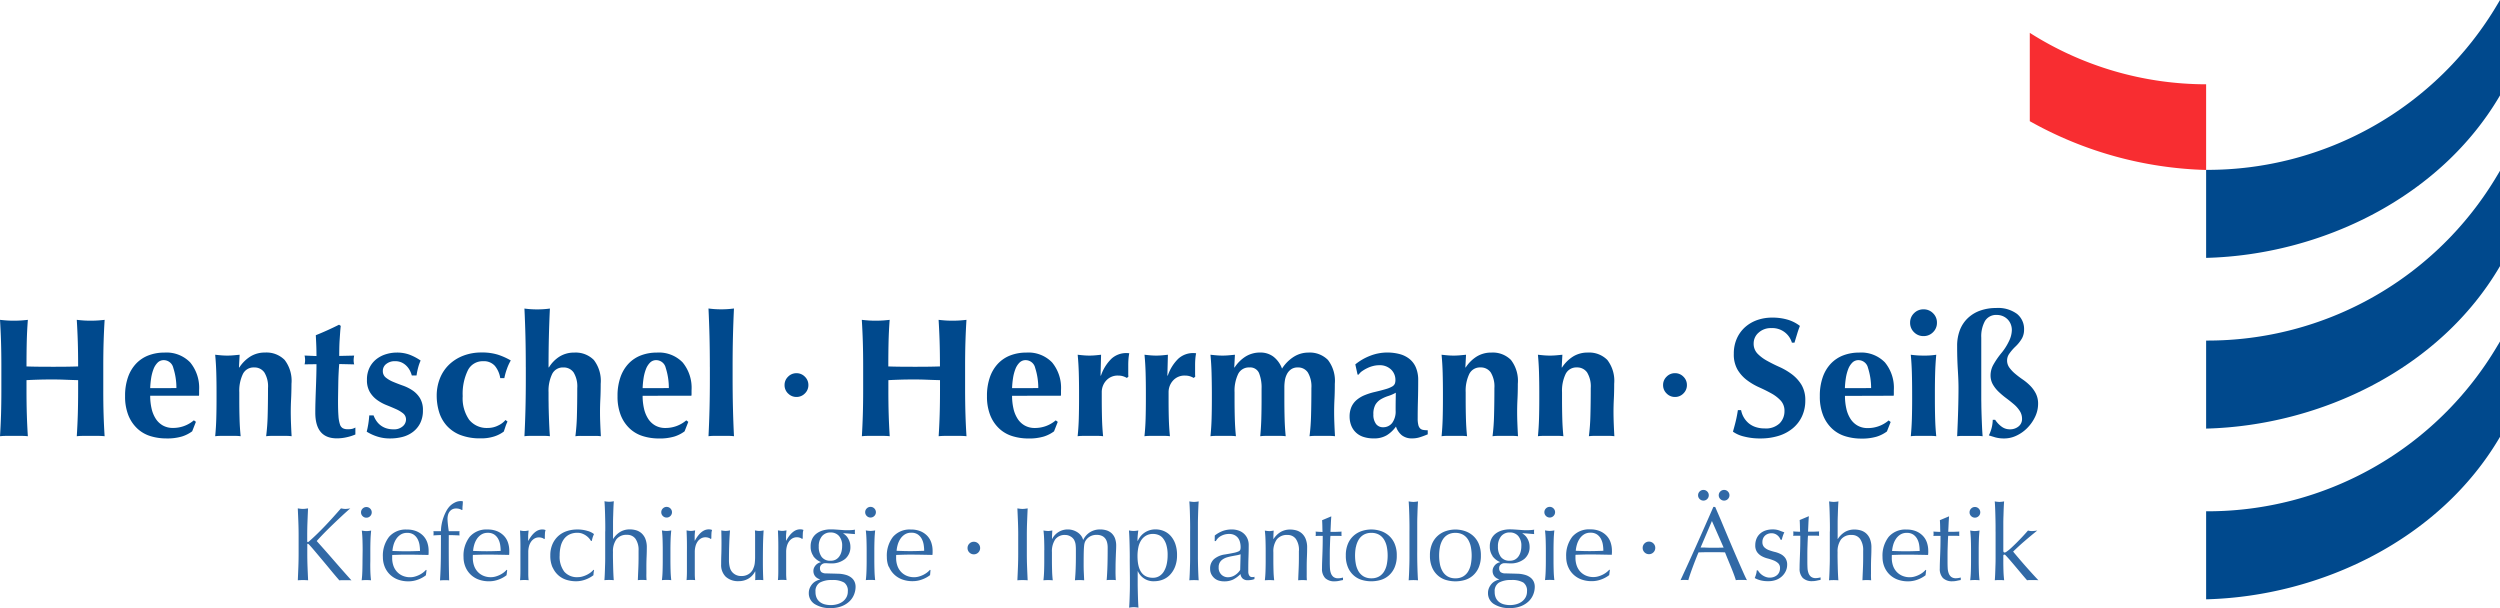 <svg xmlns="http://www.w3.org/2000/svg" width="213.773" height="52" viewBox="0 0 213.773 52"><g transform="translate(188.644)"><path d="M0-25.2A28.79,28.79,0,0,0,24.891-39.322l.238-.4v8.155C20.01-22.8,9.793-17.924,0-17.674Z" transform="translate(0 39.725)" fill="#00498d"/></g><g transform="translate(188.644 14.598)"><path d="M0-25.2A28.791,28.791,0,0,0,24.891-39.321l.238-.4v8.154C20.01-22.795,9.793-17.924,0-17.673Z" transform="translate(0 39.724)" fill="#00498d"/></g><g transform="translate(188.644 29.196)"><path d="M0-25.2A28.79,28.79,0,0,0,24.891-39.321l.238-.4v8.155C20.01-22.795,9.793-17.924,0-17.673Z" transform="translate(0 39.724)" fill="#00498d"/></g><g transform="translate(173.566 2.808)"><path d="M-26.05-7.628V-.3A32.536,32.536,0,0,1-41.128-4.47v-7.555a28.141,28.141,0,0,0,15.078,4.4" transform="translate(41.128 12.025)" fill="#f82d31"/></g><g transform="translate(25.467 41.906)"><path d="M-.759-13.349q.233,0,.44.018-.027-.555-.049-1.127t-.022-1.164V-16.4c0-.035.015-.053.045-.053s.06.024.107.071q.144.144.444.5t.673.8q.372.443.763.918t.713.841a1.731,1.731,0,0,1,.247-.018h.516a2.021,2.021,0,0,1,.269.018q-.763-.85-1.5-1.7T.416-16.687q.242-.277.605-.649t.763-.756q.4-.385.794-.751t.709-.636q-.107.018-.215.031a1.7,1.7,0,0,1-.215.014,1.184,1.184,0,0,1-.18-.014c-.06-.009-.122-.019-.188-.031q-.314.358-.655.738t-.691.747q-.35.367-.7.707t-.659.609c-.06.054-.1.08-.126.08s-.054-.024-.054-.072v-.492q0-.59.022-1.159t.049-1.159q-.117.018-.224.031a1.7,1.7,0,0,1-.215.014,1.7,1.7,0,0,1-.215-.014q-.108-.013-.224-.031.027.591.049,1.159t.022,1.159v1.539q0,.591-.022,1.164T-1.2-13.331q.206-.018.44-.018m5.1-5.468a.441.441,0,0,0,.323.134.441.441,0,0,0,.323-.134.438.438,0,0,0,.135-.322.439.439,0,0,0-.135-.322.443.443,0,0,0-.323-.134.442.442,0,0,0-.323.134.439.439,0,0,0-.135.322.438.438,0,0,0,.135.322m-.009,3.839q0,.4-.013.846t-.058.8q.206-.018.4-.018t.4.018q-.045-.358-.058-.8T5-14.978v-.931q0-.4.014-.845t.058-.828a2.409,2.409,0,0,1-.4.045,2.4,2.4,0,0,1-.4-.045q.045.385.058.828t.013.845Zm4.379-2.255a1.069,1.069,0,0,1,.336.385,1.588,1.588,0,0,1,.162.5,3.46,3.46,0,0,1,.04.51l-.592.018q-.305.009-.6.009t-.588-.009l-.578-.018a2.653,2.653,0,0,1,.094-.515,1.806,1.806,0,0,1,.224-.5,1.3,1.3,0,0,1,.377-.38.987.987,0,0,1,.561-.152.958.958,0,0,1,.565.152M6.231-14.486a1.933,1.933,0,0,0,.449.667,1.955,1.955,0,0,0,.691.43,2.533,2.533,0,0,0,.884.148,2.313,2.313,0,0,0,.83-.152,2.48,2.48,0,0,0,.668-.367l.054-.438-.045-.027a1.691,1.691,0,0,1-.274.25,2,2,0,0,1-.336.2,2.106,2.106,0,0,1-.368.134,1.445,1.445,0,0,1-.368.049,1.6,1.6,0,0,1-.664-.13,1.436,1.436,0,0,1-.484-.349,1.479,1.479,0,0,1-.3-.523,2.02,2.02,0,0,1-.1-.653v-.116a.755.755,0,0,1,.009-.134l.588-.018q.291-.009.588-.009.484,0,.96.009l.96.018q.009-.089.013-.174c0-.057,0-.115,0-.174a2.2,2.2,0,0,0-.112-.707,1.559,1.559,0,0,0-.345-.577,1.724,1.724,0,0,0-.579-.394,2.08,2.08,0,0,0-.821-.147,1.882,1.882,0,0,0-1.529.626,2.607,2.607,0,0,0-.525,1.727,2.185,2.185,0,0,0,.157.832m6.592-4.85.054-.027c0-.12,0-.239.014-.358s.016-.239.022-.358a.564.564,0,0,0-.179-.027,1.11,1.11,0,0,0-.507.125,1.6,1.6,0,0,0-.408.286,1.905,1.905,0,0,0-.323.443,3.773,3.773,0,0,0-.247.56,3.837,3.837,0,0,0-.157.6,3.25,3.25,0,0,0-.054.564c-.1,0-.208,0-.319,0s-.22,0-.327,0c.006.03.01.06.014.089s0,.06,0,.09,0,.06,0,.09-.008.06-.014.089l.323-.018c.108-.006.215-.009.323-.009q0,.993-.009,1.946t-.071,1.929q.206-.018.394-.018h.188a1.094,1.094,0,0,1,.2.018q-.027-.975-.032-1.937t0-1.937q.233,0,.462.009l.462.018c-.006-.03-.01-.059-.013-.089a.816.816,0,0,1,0-.09.821.821,0,0,1,0-.09c0-.03.007-.06.013-.089q-.233,0-.462,0t-.462,0c-.03-.185-.055-.379-.076-.581s-.032-.358-.032-.466a1.4,1.4,0,0,1,.04-.34.8.8,0,0,1,.13-.282.7.7,0,0,1,.229-.2.7.7,0,0,1,.337-.076.913.913,0,0,1,.493.134m2.777,2.1a1.069,1.069,0,0,1,.336.385,1.578,1.578,0,0,1,.162.5,3.461,3.461,0,0,1,.04.51l-.592.018q-.305.009-.6.009t-.587-.009l-.579-.018a2.653,2.653,0,0,1,.094-.515,1.817,1.817,0,0,1,.224-.5,1.3,1.3,0,0,1,.377-.38.987.987,0,0,1,.561-.152.958.958,0,0,1,.565.152m-2.48,2.747a1.927,1.927,0,0,0,.448.667,1.955,1.955,0,0,0,.691.43,2.533,2.533,0,0,0,.884.148,2.313,2.313,0,0,0,.83-.152,2.48,2.48,0,0,0,.668-.367l.054-.438-.045-.027a1.7,1.7,0,0,1-.273.25,2.023,2.023,0,0,1-.337.2,2.114,2.114,0,0,1-.368.134,1.45,1.45,0,0,1-.368.049,1.6,1.6,0,0,1-.664-.13,1.436,1.436,0,0,1-.484-.349,1.485,1.485,0,0,1-.3-.523,2.03,2.03,0,0,1-.1-.653v-.116a.755.755,0,0,1,.009-.134l.588-.018q.291-.009.588-.009.484,0,.96.009l.96.018q.009-.089.013-.174c0-.057,0-.115,0-.174a2.19,2.19,0,0,0-.112-.707,1.554,1.554,0,0,0-.345-.577,1.724,1.724,0,0,0-.579-.394,2.08,2.08,0,0,0-.821-.147,1.882,1.882,0,0,0-1.529.626,2.609,2.609,0,0,0-.525,1.727,2.178,2.178,0,0,0,.157.832m6.731-2.362.063-.045c0-.12,0-.252.009-.4a1,1,0,0,1,.054-.327.715.715,0,0,0-.148-.045.951.951,0,0,0-.139-.009q-.655,0-1.184.966l-.018-.009c0-.113,0-.233,0-.358s.017-.3.04-.51c-.066.012-.129.022-.188.031a1.177,1.177,0,0,1-.17.014,1.294,1.294,0,0,1-.188-.014c-.06-.009-.122-.019-.188-.031q.027.591.032,1.047t0,.806v.286q0,.761,0,1.284t-.032.828a3.757,3.757,0,0,1,.377-.018,3.579,3.579,0,0,1,.359.018,4.39,4.39,0,0,1-.032-.515q0-.318,0-.917v-.984a1.835,1.835,0,0,1,.063-.488,1.257,1.257,0,0,1,.18-.394.9.9,0,0,1,.287-.264.756.756,0,0,1,.386-.1.805.805,0,0,1,.265.045.4.4,0,0,1,.175.1m.736,2.434a1.921,1.921,0,0,0,.507.685,1.892,1.892,0,0,0,.7.376,2.8,2.8,0,0,0,.776.112,2.315,2.315,0,0,0,.83-.152,2.486,2.486,0,0,0,.668-.367,2.639,2.639,0,0,1,.054-.438l-.045-.027a1.7,1.7,0,0,1-.273.25,2.008,2.008,0,0,1-.337.2,2.092,2.092,0,0,1-.368.134,1.448,1.448,0,0,1-.368.049,1.427,1.427,0,0,1-1.157-.47,2.118,2.118,0,0,1-.395-1.392,3.26,3.26,0,0,1,.085-.765,1.76,1.76,0,0,1,.269-.613,1.287,1.287,0,0,1,.475-.407,1.522,1.522,0,0,1,.7-.147,1.121,1.121,0,0,1,.395.067,1.5,1.5,0,0,1,.327.17,1.462,1.462,0,0,1,.256.224,1.3,1.3,0,0,1,.17.237h.071A3.059,3.059,0,0,1,24.014-17a2.537,2.537,0,0,1,.112-.282,1.547,1.547,0,0,0-.561-.273,2.987,2.987,0,0,0-.884-.121,2.8,2.8,0,0,0-.843.129,2.06,2.06,0,0,0-.731.4,2.035,2.035,0,0,0-.516.693,2.342,2.342,0,0,0-.2,1,2.46,2.46,0,0,0,.193,1.029m4.5-3.087v1.62q0,.3,0,.662t-.014.707q-.009.349-.022.662t-.031.519q.206-.018.4-.018t.4.018q-.018-.2-.032-.51t-.022-.649q-.009-.336-.014-.667t0-.582a1.762,1.762,0,0,1,.291-1.083,1.08,1.08,0,0,1,.92-.385.849.849,0,0,1,.717.344,1.67,1.67,0,0,1,.26,1.016v.546q0,.519-.022,1.011t-.04.957a3.657,3.657,0,0,1,.368-.018,3.763,3.763,0,0,1,.377.018q-.009-.125-.014-.264t0-.282v-.581q0-.456.018-.864t.018-.792a1.939,1.939,0,0,0-.13-.765,1.273,1.273,0,0,0-.337-.474,1.218,1.218,0,0,0-.462-.246,1.881,1.881,0,0,0-.507-.071,1.59,1.59,0,0,0-.834.21,1.87,1.87,0,0,0-.6.595h-.018v-.68q0-.3,0-.644t.014-.693q.009-.344.022-.658t.032-.537a2.4,2.4,0,0,1-.4.045,2.394,2.394,0,0,1-.4-.045q.018.224.031.541t.022.667q.009.349.014.707t0,.662m4.925-1.316a.441.441,0,0,0,.323.134.441.441,0,0,0,.323-.134.439.439,0,0,0,.135-.322.44.44,0,0,0-.135-.322.443.443,0,0,0-.323-.134.442.442,0,0,0-.323.134.439.439,0,0,0-.135.322.438.438,0,0,0,.135.322m-.009,3.839q0,.4-.013.846t-.058.8q.206-.018.4-.018t.4.018q-.045-.358-.058-.8t-.014-.846v-.931q0-.4.014-.845t.058-.828a2.409,2.409,0,0,1-.4.045,2.4,2.4,0,0,1-.4-.045q.045.385.058.828t.013.845Zm4.093-1.87.063-.045c0-.12,0-.252.009-.4a1,1,0,0,1,.054-.327.708.708,0,0,0-.148-.045.947.947,0,0,0-.139-.009q-.655,0-1.184.966l-.018-.009q0-.17,0-.358t.04-.51c-.066.012-.129.022-.188.031a1.177,1.177,0,0,1-.17.014,1.3,1.3,0,0,1-.188-.014c-.06-.009-.122-.019-.188-.031q.027.591.031,1.047t0,.806v.286q0,.761,0,1.284t-.031.828a3.75,3.75,0,0,1,.376-.018,3.568,3.568,0,0,1,.359.018,4.4,4.4,0,0,1-.031-.515q0-.318,0-.917v-.984a1.82,1.82,0,0,1,.063-.488,1.257,1.257,0,0,1,.179-.394.9.9,0,0,1,.287-.264.756.756,0,0,1,.386-.1.8.8,0,0,1,.265.045.4.4,0,0,1,.175.1m1.3,3.235a1.551,1.551,0,0,0,1.1.372,1.635,1.635,0,0,0,.8-.2,1.519,1.519,0,0,0,.6-.631h.018v.385c0,.066,0,.128,0,.188s-.008.116-.014.17a3.48,3.48,0,0,1,.35-.018,3.492,3.492,0,0,1,.35.018q-.018-.358-.027-.743t-.009-.788q0-.725.009-1.374t.054-1.347c-.06.012-.12.022-.179.031a1.3,1.3,0,0,1-.188.014,1.294,1.294,0,0,1-.188-.014c-.06-.009-.123-.019-.188-.031q.009.161.014.34c0,.12,0,.245,0,.376v.752q0,.528,0,.832a4.689,4.689,0,0,1-.027.483,1.554,1.554,0,0,1-.058.286q-.036.108-.1.259a1.017,1.017,0,0,1-.368.407,1.118,1.118,0,0,1-.628.166,1.025,1.025,0,0,1-.453-.094,1,1,0,0,1-.319-.237,1,1,0,0,1-.2-.371,2.4,2.4,0,0,1-.081-.712q0-.671.022-1.311t.067-1.177a1.948,1.948,0,0,1-.368.045,1.978,1.978,0,0,1-.377-.045q.009.376.014.743t0,.68q0,.331-.013.667t-.014.81a1.389,1.389,0,0,0,.4,1.069m6.512-3.235.063-.045c0-.12,0-.252.009-.4a1,1,0,0,1,.054-.327.708.708,0,0,0-.148-.045.947.947,0,0,0-.139-.009q-.655,0-1.184.966l-.018-.009c0-.113,0-.233,0-.358s.016-.3.04-.51c-.066.012-.129.022-.188.031a1.177,1.177,0,0,1-.17.014,1.294,1.294,0,0,1-.188-.014c-.06-.009-.122-.019-.188-.031q.027.591.032,1.047t0,.806v.286q0,.761,0,1.284t-.032.828a3.763,3.763,0,0,1,.377-.018,3.579,3.579,0,0,1,.359.018,4.392,4.392,0,0,1-.032-.515q0-.318,0-.917v-.984a1.835,1.835,0,0,1,.063-.488,1.257,1.257,0,0,1,.18-.394.9.9,0,0,1,.287-.264.756.756,0,0,1,.386-.1.8.8,0,0,1,.265.045.4.4,0,0,1,.175.1M45.7-11.859a1.119,1.119,0,0,1-.327.362,1.465,1.465,0,0,1-.462.215,2,2,0,0,1-.529.072,2.073,2.073,0,0,1-.52-.063,1.144,1.144,0,0,1-.417-.2.954.954,0,0,1-.278-.349,1.2,1.2,0,0,1-.1-.519.844.844,0,0,1,.368-.792,2.044,2.044,0,0,1,1.041-.219,1.907,1.907,0,0,1,1.04.215.846.846,0,0,1,.314.752,1.034,1.034,0,0,1-.126.523m-.417-3.919a1.237,1.237,0,0,1-.179.4.9.9,0,0,1-.305.278.9.9,0,0,1-.444.1.9.9,0,0,1-.767-.327,1.444,1.444,0,0,1-.247-.89,1.329,1.329,0,0,1,.269-.873.922.922,0,0,1,.753-.327.912.912,0,0,1,.709.3,1.232,1.232,0,0,1,.269.859,1.927,1.927,0,0,1-.058.479m-2.409.385a1.507,1.507,0,0,0,.646.506v.018a.734.734,0,0,0-.224.08.773.773,0,0,0-.206.161.882.882,0,0,0-.148.223.652.652,0,0,0-.058.278.717.717,0,0,0,.144.448.786.786,0,0,0,.422.268v.018a1.536,1.536,0,0,0-.35.134,1.066,1.066,0,0,0-.305.241,1.307,1.307,0,0,0-.22.349,1.067,1.067,0,0,0-.085.429,1.085,1.085,0,0,0,.5.944,2.4,2.4,0,0,0,1.373.344,2.49,2.49,0,0,0,.969-.17,2,2,0,0,0,.66-.429,1.654,1.654,0,0,0,.377-.582,1.791,1.791,0,0,0,.121-.635,1.069,1.069,0,0,0-.085-.43.933.933,0,0,0-.269-.349,1.362,1.362,0,0,0-.475-.242,2.614,2.614,0,0,0-.7-.1q-.251-.009-.493-.014t-.493-.014a.637.637,0,0,1-.417-.116.452.452,0,0,1-.112-.34.368.368,0,0,1,.139-.3.46.46,0,0,1,.3-.116q.125,0,.247.009t.247.009a1.83,1.83,0,0,0,1.215-.38,1.3,1.3,0,0,0,.453-1.052,1.373,1.373,0,0,0-.17-.658,1.124,1.124,0,0,0-.448-.47l.018-.018q.242.009.489.031t.507.04a.814.814,0,0,1-.014-.094c0-.033,0-.064,0-.094s0-.061,0-.094a.814.814,0,0,1,.014-.094,4.136,4.136,0,0,1-.727.045c-.066,0-.153,0-.26-.009s-.23-.015-.368-.027c-.162-.012-.295-.021-.4-.027s-.214-.009-.327-.009a2.365,2.365,0,0,0-.66.089,1.68,1.68,0,0,0-.547.268,1.25,1.25,0,0,0-.372.452,1.452,1.452,0,0,0-.135.649,1.373,1.373,0,0,0,.233.819m4.566-3.423a.44.44,0,0,0,.323.134.441.441,0,0,0,.323-.134.439.439,0,0,0,.135-.322.44.44,0,0,0-.135-.322.443.443,0,0,0-.323-.134.441.441,0,0,0-.323.134.439.439,0,0,0-.135.322.438.438,0,0,0,.135.322m-.009,3.839q0,.4-.014.846t-.058.8c.137-.012.272-.018.4-.018s.266.006.4.018q-.045-.358-.058-.8t-.014-.846v-.931q0-.4.014-.845t.058-.828a2.409,2.409,0,0,1-.4.045,2.409,2.409,0,0,1-.4-.045q.045.385.058.828t.014.845Zm4.379-2.255a1.067,1.067,0,0,1,.337.385,1.588,1.588,0,0,1,.161.5,3.414,3.414,0,0,1,.041.51l-.592.018q-.305.009-.6.009t-.588-.009l-.578-.018a2.626,2.626,0,0,1,.094-.515,1.805,1.805,0,0,1,.224-.5,1.309,1.309,0,0,1,.377-.38.989.989,0,0,1,.561-.152.956.956,0,0,1,.565.152m-2.48,2.747a1.923,1.923,0,0,0,.449.667,1.955,1.955,0,0,0,.691.43,2.531,2.531,0,0,0,.884.148,2.315,2.315,0,0,0,.83-.152,2.48,2.48,0,0,0,.668-.367L52.9-14.2l-.045-.027a1.7,1.7,0,0,1-.273.25,2.007,2.007,0,0,1-.337.2,2.092,2.092,0,0,1-.368.134,1.445,1.445,0,0,1-.368.049,1.6,1.6,0,0,1-.664-.13,1.432,1.432,0,0,1-.484-.349,1.479,1.479,0,0,1-.3-.523,2.02,2.02,0,0,1-.1-.653v-.116a.714.714,0,0,1,.009-.134l.588-.018q.291-.009.588-.009.484,0,.96.009l.96.018c.006-.06.011-.118.014-.174s0-.115,0-.174a2.19,2.19,0,0,0-.112-.707,1.555,1.555,0,0,0-.345-.577,1.719,1.719,0,0,0-.579-.394,2.081,2.081,0,0,0-.821-.147,1.883,1.883,0,0,0-1.53.626,2.609,2.609,0,0,0-.525,1.727,2.185,2.185,0,0,0,.157.832m6.9-1.221a.519.519,0,0,0,.381.157.519.519,0,0,0,.381-.157.516.516,0,0,0,.157-.38.517.517,0,0,0-.157-.38.52.52,0,0,0-.381-.157.52.52,0,0,0-.381.157.518.518,0,0,0-.157.38.517.517,0,0,0,.157.38M60.4-17.161v1.539q0,.591-.022,1.164t-.049,1.127q.206-.018.44-.018t.44.018q-.027-.555-.049-1.127t-.022-1.164v-1.539q0-.59.022-1.159t.049-1.159q-.117.018-.224.031a1.705,1.705,0,0,1-.216.014,1.7,1.7,0,0,1-.215-.014q-.108-.013-.224-.031.027.591.049,1.159t.022,1.159m2.227,1.253v.931q0,.4-.014.846t-.058.8q.206-.018.4-.018t.4.018q-.045-.358-.058-.8t-.014-.846v-.761a1.824,1.824,0,0,1,.278-1.083,1,1,0,0,1,.87-.385.865.865,0,0,1,.435.121.814.814,0,0,1,.309.291,1.74,1.74,0,0,1,.085.2,1.16,1.16,0,0,1,.049.228,3.571,3.571,0,0,1,.022.376q0,.237,0,.658,0,.493-.018,1t-.063,1q.207-.018.395-.018c.126,0,.257.006.395.018q-.018-.376-.032-.694t-.013-.7q0-.635.009-1t.032-.564a1.178,1.178,0,0,1,.063-.3.931.931,0,0,1,.112-.2,1.076,1.076,0,0,1,.35-.3,1.106,1.106,0,0,1,.547-.125,1.045,1.045,0,0,1,.448.085.756.756,0,0,1,.287.228.945.945,0,0,1,.157.34,1.741,1.741,0,0,1,.049.421q0,1.217-.031,1.9t-.058.9a1.087,1.087,0,0,1,.2-.018h.386a1.094,1.094,0,0,1,.2.018q-.018-.259-.023-.483t0-.466q0-.394.009-.693t.018-.537q.009-.237.018-.416c.006-.119.009-.229.009-.331a1.8,1.8,0,0,0-.1-.644,1.149,1.149,0,0,0-.287-.438,1.152,1.152,0,0,0-.435-.25,1.783,1.783,0,0,0-.547-.08,1.606,1.606,0,0,0-.857.228,1.579,1.579,0,0,0-.588.658h-.018a.944.944,0,0,0-.17-.353,1.222,1.222,0,0,0-.3-.282,1.514,1.514,0,0,0-.39-.184,1.471,1.471,0,0,0-.44-.067,1.48,1.48,0,0,0-1.337.805h-.018q0-.358.027-.716l-.2.031a1.043,1.043,0,0,1-.157.014,2.409,2.409,0,0,1-.4-.045q.045.385.058.828t.014.845m7.318,2.381q0,.286,0,.64t-.013.7q-.009.349-.022.667t-.032.542a2.4,2.4,0,0,1,.4-.045,2.409,2.409,0,0,1,.4.045q-.018-.224-.031-.542t-.022-.667q-.009-.349-.014-.7c0-.236,0-.449,0-.64v-.564h.018a1.454,1.454,0,0,0,1.408.85,2,2,0,0,0,.7-.13,1.7,1.7,0,0,0,.624-.407,2.1,2.1,0,0,0,.444-.7,2.636,2.636,0,0,0,.17-.994,2.808,2.808,0,0,0-.157-.989,2.01,2.01,0,0,0-.413-.685,1.621,1.621,0,0,0-.588-.4,1.837,1.837,0,0,0-.673-.129,1.659,1.659,0,0,0-.592.1,1.613,1.613,0,0,0-.444.246,1.55,1.55,0,0,0-.3.313,1.788,1.788,0,0,0-.179.309H70.6q0-.214.018-.429c.012-.143.03-.292.053-.448a2.409,2.409,0,0,1-.4.045,2.406,2.406,0,0,1-.4-.045q.018.233.032.555t.022.676q.009.354.013.711t0,.662ZM73.1-14.723a2.04,2.04,0,0,1-.234.617,1.184,1.184,0,0,1-.394.412,1.042,1.042,0,0,1-.561.148q-1.31,0-1.31-1.861a3.588,3.588,0,0,1,.071-.73,1.8,1.8,0,0,1,.234-.6,1.239,1.239,0,0,1,.417-.407,1.183,1.183,0,0,1,.615-.152,1.3,1.3,0,0,1,.44.081.926.926,0,0,1,.4.291,1.663,1.663,0,0,1,.287.559,2.948,2.948,0,0,1,.112.886,3.6,3.6,0,0,1-.076.756M75.1-17.5v1.62q0,.3,0,.662t-.013.707q-.009.349-.022.662t-.032.519q.206-.018.4-.018t.4.018q-.018-.206-.031-.519t-.023-.662q-.009-.349-.013-.707c0-.239,0-.459,0-.662V-17.5c0-.2,0-.424,0-.662s.007-.474.013-.707.014-.455.023-.667.019-.392.031-.541a2.4,2.4,0,0,1-.4.045,2.4,2.4,0,0,1-.4-.045q.018.224.032.541t.022.667q.009.349.013.707t0,.662m4.281,3.284a1.409,1.409,0,0,1-.435.438,1.1,1.1,0,0,1-.623.188.792.792,0,0,1-.539-.215.8.8,0,0,1-.242-.635.8.8,0,0,1,.094-.412.825.825,0,0,1,.251-.268,1.321,1.321,0,0,1,.359-.17,3.965,3.965,0,0,1,.408-.1q.206-.04.408-.076a2.26,2.26,0,0,0,.354-.089Zm-2.18-2.47h.1a1.06,1.06,0,0,1,.462-.447,1.426,1.426,0,0,1,.668-.161,1.017,1.017,0,0,1,.458.094.864.864,0,0,1,.305.246,1,1,0,0,1,.17.358,1.692,1.692,0,0,1,.054.43.742.742,0,0,1-.027.219.273.273,0,0,1-.157.148,1.905,1.905,0,0,1-.4.121q-.274.059-.758.139a1.832,1.832,0,0,0-.928.393,1.049,1.049,0,0,0-.337.832,1,1,0,0,0,.1.461,1.134,1.134,0,0,0,.269.345,1,1,0,0,0,.381.206,1.567,1.567,0,0,0,.44.063,1.761,1.761,0,0,0,.771-.152,2.424,2.424,0,0,0,.637-.474.607.607,0,0,0,.179.38.607.607,0,0,0,.44.147,1.839,1.839,0,0,0,.327-.027,1.06,1.06,0,0,0,.247-.072v-.2a.22.22,0,0,1-.094.031c-.033,0-.064,0-.094,0a.287.287,0,0,1-.2-.063.405.405,0,0,1-.1-.157.67.67,0,0,1-.04-.215q0-.121,0-.228,0-.564.018-1.069t.018-1.016a1.335,1.335,0,0,0-.108-.541,1.248,1.248,0,0,0-.3-.421,1.29,1.29,0,0,0-.457-.268,1.781,1.781,0,0,0-.592-.094,2.313,2.313,0,0,0-.7.107,2.547,2.547,0,0,0-.745.412Zm7.2.841v.546q0,.519-.022,1.011t-.04.957a3.663,3.663,0,0,1,.368-.018,3.757,3.757,0,0,1,.377.018c-.006-.083-.011-.172-.014-.264s0-.187,0-.282v-.581q0-.456.018-.864t.018-.792a1.939,1.939,0,0,0-.13-.765,1.272,1.272,0,0,0-.336-.474,1.222,1.222,0,0,0-.462-.246,1.88,1.88,0,0,0-.507-.071,1.591,1.591,0,0,0-.834.21,1.874,1.874,0,0,0-.6.595h-.018q0-.358.027-.716l-.2.031a1.038,1.038,0,0,1-.157.014,2.4,2.4,0,0,1-.4-.045q.045.385.058.828t.014.845v.931q0,.4-.014.846t-.058.8q.206-.018.4-.018t.4.018q-.045-.358-.058-.8t-.014-.846v-.761a1.76,1.76,0,0,1,.292-1.083,1.079,1.079,0,0,1,.919-.385.85.85,0,0,1,.718.344,1.67,1.67,0,0,1,.26,1.016m2.725-2.935-.745.313q.018.286.022.555t.014.447q-.189,0-.592-.027c.006.03.01.06.013.09a.816.816,0,0,1,0,.089c0,.036,0,.07,0,.1s-.007.067-.013.1q.09-.009.17-.013c.054,0,.1,0,.153,0h.287q0,.5-.009.908t-.022.743q-.013.336-.022.618t-.009.523a1.123,1.123,0,0,0,.269.814,1.115,1.115,0,0,0,.834.278,1.668,1.668,0,0,0,.355-.04q.184-.041.337-.067v-.215a1.492,1.492,0,0,1-.211.045,1.376,1.376,0,0,1-.193.018.641.641,0,0,1-.412-.116.7.7,0,0,1-.215-.309,1.474,1.474,0,0,1-.085-.434q-.013-.242-.014-.492,0-.3,0-.671t.013-.72q.009-.344.022-.6a2.848,2.848,0,0,1,.023-.286h.44c.1,0,.185,0,.269,0s.164.007.242.013a.3.3,0,0,1-.009-.089v-.188a.349.349,0,0,1,.009-.1q-.315.018-.583.023l-.368,0q.018-.331.031-.658t.04-.667Zm2.146,2.613a1.937,1.937,0,0,1,.229-.622,1.229,1.229,0,0,1,.431-.434,1.27,1.27,0,0,1,.664-.161,1.271,1.271,0,0,1,.664.161,1.225,1.225,0,0,1,.43.434,1.922,1.922,0,0,1,.229.622,3.8,3.8,0,0,1,.067.725,3.8,3.8,0,0,1-.067.725,1.925,1.925,0,0,1-.229.622,1.223,1.223,0,0,1-.43.434,1.275,1.275,0,0,1-.664.161,1.274,1.274,0,0,1-.664-.161A1.226,1.226,0,0,1,89.5-14.1a1.94,1.94,0,0,1-.229-.622,3.831,3.831,0,0,1-.067-.725,3.831,3.831,0,0,1,.067-.725m-.664,1.758a1.912,1.912,0,0,0,.507.689,1.842,1.842,0,0,0,.7.372,2.911,2.911,0,0,0,.776.108,2.9,2.9,0,0,0,.781-.108,1.848,1.848,0,0,0,.7-.372,1.921,1.921,0,0,0,.507-.689,2.49,2.49,0,0,0,.193-1.033,2.493,2.493,0,0,0-.193-1.034,1.927,1.927,0,0,0-.507-.689,2.017,2.017,0,0,0-.7-.385,2.6,2.6,0,0,0-.781-.121,2.616,2.616,0,0,0-.776.121,2.007,2.007,0,0,0-.7.385,1.918,1.918,0,0,0-.507.689,2.492,2.492,0,0,0-.193,1.034,2.489,2.489,0,0,0,.193,1.033M93.855-17.5v1.62q0,.3,0,.662t-.013.707q-.009.349-.023.662t-.031.519q.206-.018.4-.018t.4.018q-.018-.206-.031-.519t-.023-.662q-.009-.349-.013-.707t0-.662V-17.5q0-.3,0-.662t.013-.707q.009-.349.023-.667t.031-.541a2.4,2.4,0,0,1-.4.045,2.394,2.394,0,0,1-.4-.045q.018.224.031.541t.023.667q.009.349.013.707t0,.662m2.605,1.333a1.921,1.921,0,0,1,.229-.622,1.226,1.226,0,0,1,.431-.434,1.269,1.269,0,0,1,.664-.161,1.27,1.27,0,0,1,.664.161,1.226,1.226,0,0,1,.431.434,1.938,1.938,0,0,1,.229.622,3.831,3.831,0,0,1,.067.725,3.831,3.831,0,0,1-.067.725,1.941,1.941,0,0,1-.229.622,1.223,1.223,0,0,1-.431.434,1.274,1.274,0,0,1-.664.161,1.273,1.273,0,0,1-.664-.161,1.223,1.223,0,0,1-.431-.434,1.924,1.924,0,0,1-.229-.622,3.83,3.83,0,0,1-.067-.725,3.83,3.83,0,0,1,.067-.725M95.8-14.41a1.913,1.913,0,0,0,.507.689,1.839,1.839,0,0,0,.7.372,2.909,2.909,0,0,0,.776.108,2.893,2.893,0,0,0,.78-.108,1.843,1.843,0,0,0,.7-.372,1.918,1.918,0,0,0,.507-.689,2.5,2.5,0,0,0,.193-1.033,2.5,2.5,0,0,0-.193-1.034,1.924,1.924,0,0,0-.507-.689,2.011,2.011,0,0,0-.7-.385,2.6,2.6,0,0,0-.78-.121,2.614,2.614,0,0,0-.776.121,2,2,0,0,0-.7.385,1.92,1.92,0,0,0-.507.689,2.492,2.492,0,0,0-.193,1.034A2.49,2.49,0,0,0,95.8-14.41m7.978,2.55a1.124,1.124,0,0,1-.327.362,1.465,1.465,0,0,1-.462.215,2,2,0,0,1-.529.072,2.078,2.078,0,0,1-.521-.063,1.145,1.145,0,0,1-.417-.2.946.946,0,0,1-.278-.349,1.19,1.19,0,0,1-.1-.519.844.844,0,0,1,.368-.792,2.044,2.044,0,0,1,1.04-.219,1.907,1.907,0,0,1,1.041.215.846.846,0,0,1,.314.752,1.038,1.038,0,0,1-.126.523m-.417-3.919a1.236,1.236,0,0,1-.179.4.907.907,0,0,1-.305.278.9.9,0,0,1-.444.1.9.9,0,0,1-.767-.327,1.444,1.444,0,0,1-.247-.89,1.331,1.331,0,0,1,.269-.873.923.923,0,0,1,.754-.327.912.912,0,0,1,.709.3,1.234,1.234,0,0,1,.269.859,1.927,1.927,0,0,1-.058.479m-2.409.385a1.506,1.506,0,0,0,.646.506v.018a.734.734,0,0,0-.224.08.773.773,0,0,0-.206.161.881.881,0,0,0-.148.223.651.651,0,0,0-.058.278.717.717,0,0,0,.144.448.785.785,0,0,0,.422.268v.018a1.539,1.539,0,0,0-.35.134,1.071,1.071,0,0,0-.305.241,1.316,1.316,0,0,0-.22.349,1.068,1.068,0,0,0-.085.429,1.086,1.086,0,0,0,.5.944,2.394,2.394,0,0,0,1.373.344,2.49,2.49,0,0,0,.969-.17,2,2,0,0,0,.659-.429,1.655,1.655,0,0,0,.377-.582,1.8,1.8,0,0,0,.121-.635,1.069,1.069,0,0,0-.085-.43.933.933,0,0,0-.269-.349,1.365,1.365,0,0,0-.475-.242,2.614,2.614,0,0,0-.7-.1q-.251-.009-.493-.014t-.493-.014a.636.636,0,0,1-.417-.116.452.452,0,0,1-.112-.34.368.368,0,0,1,.139-.3.459.459,0,0,1,.3-.116q.126,0,.247.009c.081.006.163.009.247.009a1.83,1.83,0,0,0,1.216-.38,1.3,1.3,0,0,0,.453-1.052,1.373,1.373,0,0,0-.171-.658,1.122,1.122,0,0,0-.449-.47l.018-.018q.243.009.489.031c.165.015.333.028.507.04a.815.815,0,0,1-.014-.094c0-.033,0-.064,0-.094s0-.061,0-.094a.816.816,0,0,1,.014-.094,4.138,4.138,0,0,1-.727.045c-.066,0-.152,0-.26-.009s-.23-.015-.368-.027c-.162-.012-.295-.021-.4-.027s-.214-.009-.328-.009a2.364,2.364,0,0,0-.659.089,1.68,1.68,0,0,0-.547.268,1.25,1.25,0,0,0-.372.452,1.452,1.452,0,0,0-.135.649,1.371,1.371,0,0,0,.234.819m4.566-3.423a.441.441,0,0,0,.323.134.44.44,0,0,0,.323-.134.438.438,0,0,0,.135-.322.439.439,0,0,0-.135-.322.441.441,0,0,0-.323-.134.443.443,0,0,0-.323.134.44.44,0,0,0-.135.322.439.439,0,0,0,.135.322m-.009,3.839q0,.4-.014.846t-.058.8q.206-.018.4-.018t.4.018q-.045-.358-.058-.8t-.013-.846v-.931q0-.4.013-.845t.058-.828a2.4,2.4,0,0,1-.4.045,2.409,2.409,0,0,1-.4-.045q.045.385.058.828t.014.845Zm4.379-2.255a1.067,1.067,0,0,1,.337.385,1.588,1.588,0,0,1,.161.5,3.409,3.409,0,0,1,.04.51l-.592.018q-.305.009-.6.009t-.588-.009l-.579-.018a2.685,2.685,0,0,1,.094-.515,1.817,1.817,0,0,1,.224-.5,1.3,1.3,0,0,1,.377-.38.988.988,0,0,1,.561-.152.957.957,0,0,1,.565.152m-2.48,2.747a1.927,1.927,0,0,0,.448.667,1.957,1.957,0,0,0,.691.43,2.53,2.53,0,0,0,.883.148,2.315,2.315,0,0,0,.83-.152,2.491,2.491,0,0,0,.668-.367l.054-.438-.045-.027a1.7,1.7,0,0,1-.274.25,2.022,2.022,0,0,1-.337.2,2.1,2.1,0,0,1-.368.134,1.448,1.448,0,0,1-.368.049,1.594,1.594,0,0,1-.664-.13,1.434,1.434,0,0,1-.485-.349,1.484,1.484,0,0,1-.3-.523,2.03,2.03,0,0,1-.1-.653v-.116a.716.716,0,0,1,.009-.134l.587-.018q.291-.009.588-.009.484,0,.96.009l.96.018q.009-.089.014-.174t0-.174a2.189,2.189,0,0,0-.112-.707,1.555,1.555,0,0,0-.345-.577,1.726,1.726,0,0,0-.578-.394,2.083,2.083,0,0,0-.821-.147,1.883,1.883,0,0,0-1.529.626,2.609,2.609,0,0,0-.525,1.727,2.177,2.177,0,0,0,.157.832m6.54-1.221a.519.519,0,0,0,.381.157.519.519,0,0,0,.381-.157.517.517,0,0,0,.157-.38.518.518,0,0,0-.157-.38.52.52,0,0,0-.381-.157.52.52,0,0,0-.381.157.518.518,0,0,0-.157.38.517.517,0,0,0,.157.38m4.715-4.559a.44.44,0,0,0,.323.134.44.44,0,0,0,.323-.134.439.439,0,0,0,.135-.322.439.439,0,0,0-.135-.322.44.44,0,0,0-.323-.134.44.44,0,0,0-.323.134.439.439,0,0,0-.135.322.438.438,0,0,0,.135.322m1.767,0a.441.441,0,0,0,.323.134.44.44,0,0,0,.323-.134.438.438,0,0,0,.135-.322.439.439,0,0,0-.135-.322.44.44,0,0,0-.323-.134.441.441,0,0,0-.323.134.44.44,0,0,0-.135.322.44.44,0,0,0,.135.322m-.717,1.879,1,2.273q-.251.009-.5.013c-.168,0-.335,0-.5,0s-.317,0-.484-.009-.329-.009-.485-.009Zm.125-1.208q-.7,1.6-1.391,3.15t-1.417,3.114a2.823,2.823,0,0,1,.332-.018,2.836,2.836,0,0,1,.332.018q.117-.411.35-1.043t.52-1.329q.278-.009.547-.014t.547,0q.3,0,.592,0t.583.014q.117.3.251.622l.265.644q.13.318.238.609t.17.5a1.664,1.664,0,0,1,.238-.018h.475a1.672,1.672,0,0,1,.238.018q-.117-.215-.3-.626t-.413-.935q-.229-.524-.489-1.132t-.52-1.226q-.261-.618-.511-1.222L120-19.6Zm3.812,5.432h-.108a1.254,1.254,0,0,1-.058.336,2.315,2.315,0,0,1-.112.318,2.162,2.162,0,0,0,.467.188,2.516,2.516,0,0,0,.691.081,1.892,1.892,0,0,0,.673-.112,1.488,1.488,0,0,0,.507-.313,1.441,1.441,0,0,0,.323-.452,1.237,1.237,0,0,0,.112-.51.981.981,0,0,0-.157-.591,1.106,1.106,0,0,0-.39-.336,2.262,2.262,0,0,0-.511-.188,4.121,4.121,0,0,1-.511-.157,1.1,1.1,0,0,1-.39-.246.6.6,0,0,1-.157-.443.749.749,0,0,1,.072-.34.719.719,0,0,1,.18-.233.75.75,0,0,1,.242-.134.856.856,0,0,1,.269-.045.777.777,0,0,1,.511.17.852.852,0,0,1,.278.385h.108a2.279,2.279,0,0,1,.081-.3,1.969,1.969,0,0,1,.135-.331c-.138-.048-.283-.1-.435-.161a1.546,1.546,0,0,0-.561-.089,1.835,1.835,0,0,0-.637.1,1.345,1.345,0,0,0-.466.282,1.187,1.187,0,0,0-.287.425,1.439,1.439,0,0,0-.1.542.982.982,0,0,0,.157.591,1.2,1.2,0,0,0,.39.344,2.132,2.132,0,0,0,.511.2,4.2,4.2,0,0,1,.511.166,1.234,1.234,0,0,1,.39.242.555.555,0,0,1,.157.425.814.814,0,0,1-.072.349.711.711,0,0,1-.193.25.9.9,0,0,1-.278.152,1,1,0,0,1-.327.054.989.989,0,0,1-.354-.063,1.261,1.261,0,0,1-.3-.157,1.337,1.337,0,0,1-.224-.2.964.964,0,0,1-.139-.2m4.313-4.618-.745.313q.018.286.022.555t.014.447q-.189,0-.592-.027c.006.03.01.06.014.09s0,.06,0,.089,0,.07,0,.1-.008.067-.014.1q.09-.009.17-.013c.054,0,.1,0,.153,0h.287q0,.5-.009.908t-.022.743q-.013.336-.022.618t-.009.523a1.123,1.123,0,0,0,.269.814,1.115,1.115,0,0,0,.834.278,1.668,1.668,0,0,0,.355-.04q.184-.041.337-.067v-.215a1.493,1.493,0,0,1-.211.045,1.377,1.377,0,0,1-.193.018.641.641,0,0,1-.413-.116.7.7,0,0,1-.215-.309,1.475,1.475,0,0,1-.085-.434q-.013-.242-.014-.492,0-.3,0-.671t.013-.72q.009-.344.023-.6a2.783,2.783,0,0,1,.022-.286h.44c.1,0,.185,0,.269,0s.164.007.242.013a.3.3,0,0,1-.009-.089v-.188a.348.348,0,0,1,.009-.1q-.315.018-.583.023l-.368,0q.018-.331.031-.658t.04-.667ZM129.8-17.5v1.62q0,.3,0,.662t-.014.707q-.009.349-.022.662t-.032.519q.206-.018.4-.018t.4.018q-.018-.2-.032-.51t-.022-.649q-.009-.336-.014-.667t0-.582a1.762,1.762,0,0,1,.291-1.083,1.08,1.08,0,0,1,.92-.385.849.849,0,0,1,.717.344,1.67,1.67,0,0,1,.26,1.016v.546q0,.519-.022,1.011t-.04.957a3.657,3.657,0,0,1,.368-.018,3.762,3.762,0,0,1,.377.018q-.009-.125-.014-.264t0-.282v-.581q0-.456.018-.864t.018-.792a1.939,1.939,0,0,0-.13-.765,1.273,1.273,0,0,0-.336-.474,1.218,1.218,0,0,0-.462-.246,1.881,1.881,0,0,0-.507-.071,1.589,1.589,0,0,0-.834.21,1.867,1.867,0,0,0-.6.595h-.018v-.68q0-.3,0-.644t.014-.693q.009-.344.022-.658t.032-.537a2.4,2.4,0,0,1-.4.045,2.4,2.4,0,0,1-.4-.045q.018.224.032.541t.022.667q.009.349.014.707t0,.662m7.139.268a1.07,1.07,0,0,1,.337.385,1.587,1.587,0,0,1,.161.5,3.409,3.409,0,0,1,.04.51l-.592.018q-.305.009-.6.009t-.588-.009l-.579-.018a2.681,2.681,0,0,1,.094-.515,1.817,1.817,0,0,1,.224-.5,1.3,1.3,0,0,1,.377-.38.988.988,0,0,1,.561-.152.957.957,0,0,1,.565.152m-2.48,2.747a1.927,1.927,0,0,0,.448.667,1.957,1.957,0,0,0,.691.43,2.529,2.529,0,0,0,.883.148,2.316,2.316,0,0,0,.83-.152,2.492,2.492,0,0,0,.668-.367l.054-.438-.045-.027a1.7,1.7,0,0,1-.273.25,2.022,2.022,0,0,1-.337.2,2.1,2.1,0,0,1-.368.134,1.447,1.447,0,0,1-.368.049,1.594,1.594,0,0,1-.664-.13,1.434,1.434,0,0,1-.485-.349,1.484,1.484,0,0,1-.3-.523,2.03,2.03,0,0,1-.1-.653v-.116a.716.716,0,0,1,.009-.134l.587-.018q.291-.009.588-.009.484,0,.96.009l.96.018q.009-.089.014-.174t0-.174a2.189,2.189,0,0,0-.112-.707,1.554,1.554,0,0,0-.345-.577,1.726,1.726,0,0,0-.578-.394,2.083,2.083,0,0,0-.821-.147,1.883,1.883,0,0,0-1.529.626,2.609,2.609,0,0,0-.525,1.727,2.178,2.178,0,0,0,.157.832m5.493-4.3-.745.313q.018.286.022.555t.014.447q-.188,0-.592-.027c.006.03.01.06.014.09s0,.06,0,.089,0,.07,0,.1-.008.067-.014.1q.09-.009.17-.013c.054,0,.1,0,.153,0h.287q0,.5-.009.908t-.023.743q-.013.336-.022.618t-.009.523a1.123,1.123,0,0,0,.269.814,1.116,1.116,0,0,0,.834.278,1.664,1.664,0,0,0,.354-.04c.123-.027.235-.049.337-.067v-.215a1.481,1.481,0,0,1-.211.045,1.372,1.372,0,0,1-.193.018.641.641,0,0,1-.413-.116.7.7,0,0,1-.215-.309,1.474,1.474,0,0,1-.085-.434q-.013-.242-.013-.492c0-.2,0-.421,0-.671s.007-.491.014-.72.013-.428.022-.6.016-.262.022-.286h.44c.1,0,.185,0,.269,0s.165.007.242.013a.3.3,0,0,1-.009-.089v-.188a.349.349,0,0,1,.009-.1q-.314.018-.583.023l-.368,0q.018-.331.032-.658t.04-.667Zm1.927-.036a.44.44,0,0,0,.323.134.441.441,0,0,0,.323-.134.439.439,0,0,0,.135-.322.44.44,0,0,0-.135-.322.442.442,0,0,0-.323-.134.441.441,0,0,0-.323.134.439.439,0,0,0-.135.322.438.438,0,0,0,.135.322m-.009,3.839q0,.4-.013.846t-.059.8q.207-.018.4-.018t.4.018q-.045-.358-.058-.8t-.014-.846v-.931q0-.4.014-.845t.058-.828a2.409,2.409,0,0,1-.4.045,2.409,2.409,0,0,1-.4-.045q.045.385.059.828t.013.845Zm2.1-2.523v1.62q0,.3,0,.662t-.014.707q-.009.349-.022.662t-.031.519q.206-.018.4-.018c.131,0,.266.006.4.018q-.045-.385-.058-.765t-.014-.783v-.537c0-.072.03-.107.09-.107a.12.12,0,0,1,.072.027.314.314,0,0,1,.063.063q.162.17.386.43t.471.555l.5.595q.251.3.449.524a1.692,1.692,0,0,1,.242-.018h.453a2.35,2.35,0,0,1,.274.018q-.565-.6-1.108-1.217t-1.054-1.235q.466-.456.982-.9t1.081-.9l-.251.031a1.494,1.494,0,0,1-.2.014,1.4,1.4,0,0,1-.341-.045q-.207.242-.458.51t-.489.506q-.238.237-.43.416t-.274.241l-.193.143a.273.273,0,0,1-.157.063q-.108,0-.108-.17V-17.5q0-.3,0-.662t.014-.707q.009-.349.022-.667t.032-.541a2.4,2.4,0,0,1-.4.045,2.4,2.4,0,0,1-.4-.045q.018.224.031.541t.022.667q.009.349.014.707t0,.662" transform="translate(1.199 21.045)" fill="#3169a6"/></g><g transform="translate(0 26.334)"><path d="M-11.544-10.706v.826q0,1.2-.029,2.137T-11.66-5.91a4.61,4.61,0,0,1,.537-.029h1.307a4.619,4.619,0,0,1,.537.029q-.058-.9-.087-1.833T-9.394-9.88v-1.97q0-1.2.029-2.137t.087-1.876q-.247.03-.537.051t-.654.022q-.363,0-.654-.022t-.537-.051q.058.942.087,1.862t.029,2.122q-.421.014-.915.022t-1.278.007q-.784,0-1.314-.007t-.908-.022q0-1.2.022-2.122t.095-1.862q-.247.03-.537.051t-.654.022q-.363,0-.654-.022t-.537-.051q.058.942.087,1.876t.029,2.137v1.97q0,1.2-.029,2.137t-.087,1.833a4.61,4.61,0,0,1,.537-.029h1.307a4.619,4.619,0,0,1,.537.029q-.058-.9-.087-1.833t-.029-2.137v-.826q.552-.029,1.1-.044t1.1-.014q.552,0,1.1.022t1.1.036M-1.213-9.373A.666.666,0,0,0-1.2-9.547v-.3a3.412,3.412,0,0,0-.763-2.376,2.82,2.82,0,0,0-2.2-.84,3.8,3.8,0,0,0-1.344.232,2.879,2.879,0,0,0-1.068.7,3.222,3.222,0,0,0-.7,1.159,4.772,4.772,0,0,0-.254,1.637A4.312,4.312,0,0,0-7.248-7.7a3.149,3.149,0,0,0,.77,1.137,2.877,2.877,0,0,0,1.126.645A4.584,4.584,0,0,0-4-5.722a4.393,4.393,0,0,0,1.336-.167,2.946,2.946,0,0,0,.872-.442l.319-.811-.174-.13a2.719,2.719,0,0,1-1.786.652A1.722,1.722,0,0,1-4.3-6.83a1.745,1.745,0,0,1-.61-.58,2.71,2.71,0,0,1-.356-.877,4.86,4.86,0,0,1-.116-1.086Zm-4.168-.652a7.305,7.305,0,0,1,.08-.848,3.725,3.725,0,0,1,.2-.768,1.571,1.571,0,0,1,.349-.558.731.731,0,0,1,.537-.217.84.84,0,0,1,.806.652,5.6,5.6,0,0,1,.269,1.738Zm7.589-1.767.058-1.087q-.29.029-.545.051t-.515.022c-.174,0-.346-.007-.516-.022s-.341-.031-.515-.051q.073.782.095,1.557T.291-9.663v.579q0,.884-.022,1.666T.175-5.91a3.436,3.436,0,0,1,.479-.029H1.881a3.193,3.193,0,0,1,.472.029q-.073-.724-.095-1.507T2.237-9.083v-.579a3.325,3.325,0,0,1,.305-1.565,1.016,1.016,0,0,1,.959-.565,1.026,1.026,0,0,1,.879.427,2.294,2.294,0,0,1,.312,1.34q0,1.319-.029,2.34A17.218,17.218,0,0,1,4.532-5.91a3.247,3.247,0,0,1,.479-.029h1.22a3.256,3.256,0,0,1,.48.029q-.03-.507-.051-1.05T6.638-7.968q0-.565.029-1.13T6.7-10.4a2.926,2.926,0,0,0-.588-2.036,2.184,2.184,0,0,0-1.678-.63,2.333,2.333,0,0,0-1.242.333,3.094,3.094,0,0,0-.951.942Zm9.852-1.014-1.278.029q0-.318.007-.674t.029-.7q.022-.34.044-.652c.015-.208.031-.389.051-.543l-.146-.1q-.494.247-.988.471t-1,.427q.029.551.043.942t.015.84l-1.017-.044a2.017,2.017,0,0,1,.044.391,1.488,1.488,0,0,1-.044.362l1.017-.014q0,.464-.015,1.007t-.036,1.1q-.021.558-.036,1.087t-.014.949q0,2.2,1.844,2.2a3.791,3.791,0,0,0,.857-.1,4.034,4.034,0,0,0,.726-.232v-.594a1.193,1.193,0,0,1-.261.109,1.661,1.661,0,0,1-.407.036.846.846,0,0,1-.407-.087.574.574,0,0,1-.247-.333,2.9,2.9,0,0,1-.124-.71Q10.68-8.1,10.68-8.852q0-.29.007-.71t.014-.869q.007-.449.029-.884t.051-.768l1.278.029a1.47,1.47,0,0,1-.044-.362,1.989,1.989,0,0,1,.044-.391m1.653,5.114H13.35A7.678,7.678,0,0,1,13.132-6.3a3.9,3.9,0,0,0,.828.391,3.46,3.46,0,0,0,1.177.188,4.177,4.177,0,0,0,1.053-.13,2.515,2.515,0,0,0,.893-.427,2.154,2.154,0,0,0,.624-.753,2.384,2.384,0,0,0,.232-1.094,1.936,1.936,0,0,0-.254-1.043,2.173,2.173,0,0,0-.632-.659,3.692,3.692,0,0,0-.828-.413q-.45-.16-.828-.319a2.522,2.522,0,0,1-.632-.369.688.688,0,0,1-.254-.558.734.734,0,0,1,.3-.609,1.157,1.157,0,0,1,.734-.232,1.324,1.324,0,0,1,.6.123,1.453,1.453,0,0,1,.421.312,1.644,1.644,0,0,1,.276.4,2.016,2.016,0,0,1,.145.384h.407a5.574,5.574,0,0,1,.131-.652,3.944,3.944,0,0,1,.218-.623,4.574,4.574,0,0,0-.966-.507,3.129,3.129,0,0,0-1.082-.174,3.149,3.149,0,0,0-.908.138,2.5,2.5,0,0,0-.821.42,2.124,2.124,0,0,0-.588.724,2.286,2.286,0,0,0-.225,1.051,1.98,1.98,0,0,0,.247,1.043,2.3,2.3,0,0,0,.617.674,3.723,3.723,0,0,0,.806.442q.436.174.806.34a2.768,2.768,0,0,1,.617.369.66.66,0,0,1,.247.536.771.771,0,0,1-.276.565,1.1,1.1,0,0,1-.785.261,1.958,1.958,0,0,1-.661-.1,1.615,1.615,0,0,1-.486-.268,1.666,1.666,0,0,1-.341-.377,2.211,2.211,0,0,1-.225-.442M24.55-10.88H24.9a5.208,5.208,0,0,1,.225-.8,4.108,4.108,0,0,1,.327-.71,5.736,5.736,0,0,0-1.1-.493,4.539,4.539,0,0,0-1.4-.188,4.258,4.258,0,0,0-1.583.283,3.606,3.606,0,0,0-1.213.775,3.349,3.349,0,0,0-.77,1.173,3.989,3.989,0,0,0-.269,1.478,4.8,4.8,0,0,0,.189,1.326,3.135,3.135,0,0,0,.632,1.181,3.041,3.041,0,0,0,1.169.826,4.627,4.627,0,0,0,1.786.3,3.572,3.572,0,0,0,1.155-.167,2.789,2.789,0,0,0,.806-.413c.048-.145.1-.29.145-.434a3.2,3.2,0,0,1,.174-.42L25-7.3a1.787,1.787,0,0,1-.625.471,1.93,1.93,0,0,1-.871.21,1.926,1.926,0,0,1-1.612-.7,3.211,3.211,0,0,1-.552-2.021,4.587,4.587,0,0,1,.436-2.195,1.407,1.407,0,0,1,1.307-.79,1.257,1.257,0,0,1,1.01.4,2.17,2.17,0,0,1,.458,1.051m2.186-.942v.942q0,1.42-.029,2.608T26.619-5.91a3.241,3.241,0,0,1,.479-.029h1.22a3.247,3.247,0,0,1,.479.029q-.029-.348-.051-.818t-.036-.927q-.015-.456-.022-.84c0-.256-.007-.451-.007-.587v-.579a3.329,3.329,0,0,1,.305-1.565,1.016,1.016,0,0,1,.959-.565,1.026,1.026,0,0,1,.879.427,2.291,2.291,0,0,1,.312,1.34q0,1.319-.029,2.34a17.109,17.109,0,0,1-.131,1.775,3.249,3.249,0,0,1,.48-.029h1.22a3.247,3.247,0,0,1,.479.029q-.029-.507-.051-1.05t-.022-1.007q0-.565.029-1.13t.029-1.3a2.924,2.924,0,0,0-.588-2.036,2.184,2.184,0,0,0-1.678-.63,2.332,2.332,0,0,0-1.242.333,2.818,2.818,0,0,0-.922.942l-.029-.029q0-1.42.029-2.608t.087-2.405q-.189.029-.479.051t-.61.022q-.319,0-.61-.022t-.479-.051q.058,1.217.087,2.405t.029,2.608M40.894-9.373a.666.666,0,0,0,.015-.174v-.3a3.412,3.412,0,0,0-.763-2.376,2.82,2.82,0,0,0-2.2-.84,3.8,3.8,0,0,0-1.344.232,2.879,2.879,0,0,0-1.068.7,3.223,3.223,0,0,0-.7,1.159,4.772,4.772,0,0,0-.254,1.637A4.312,4.312,0,0,0,34.859-7.7a3.148,3.148,0,0,0,.769,1.137,2.877,2.877,0,0,0,1.126.645,4.585,4.585,0,0,0,1.351.2,4.4,4.4,0,0,0,1.336-.167,2.948,2.948,0,0,0,.871-.442l.319-.811-.174-.13a2.719,2.719,0,0,1-1.786.652,1.722,1.722,0,0,1-.864-.21,1.745,1.745,0,0,1-.61-.58,2.71,2.71,0,0,1-.356-.877,4.839,4.839,0,0,1-.116-1.086Zm-4.168-.652a7.226,7.226,0,0,1,.08-.848,3.7,3.7,0,0,1,.2-.768,1.571,1.571,0,0,1,.349-.558.732.732,0,0,1,.537-.217.84.84,0,0,1,.806.652,5.6,5.6,0,0,1,.269,1.738Zm5.749-1.8v.942q0,1.42-.029,2.608T42.358-5.91a3.249,3.249,0,0,1,.48-.029h1.22a3.251,3.251,0,0,1,.479.029q-.058-1.173-.087-2.362T44.42-10.88v-.942q0-1.42.029-2.608t.087-2.405q-.189.029-.479.051t-.61.022q-.32,0-.61-.022t-.48-.051q.058,1.217.087,2.405t.029,2.608m6.689,2.253a.98.98,0,0,0,.719.3.98.98,0,0,0,.719-.3.976.976,0,0,0,.3-.717A.976.976,0,0,0,50.6-11a.982.982,0,0,0-.719-.3.981.981,0,0,0-.719.3.975.975,0,0,0-.3.717.975.975,0,0,0,.3.717m12.992-1.137v.826q0,1.2-.029,2.137T62.038-5.91a4.615,4.615,0,0,1,.537-.029h1.307a4.615,4.615,0,0,1,.537.029q-.058-.9-.087-1.833T64.3-9.88v-1.97q0-1.2.029-2.137t.087-1.876q-.247.03-.537.051t-.654.022q-.363,0-.654-.022t-.537-.051q.058.942.087,1.862t.029,2.122q-.421.014-.915.022t-1.278.007q-.784,0-1.315-.007t-.908-.022q0-1.2.022-2.122t.094-1.862q-.247.03-.537.051t-.654.022q-.363,0-.654-.022t-.537-.051q.058.942.087,1.876t.029,2.137v1.97q0,1.2-.029,2.137T55.473-5.91a4.615,4.615,0,0,1,.537-.029h1.307a4.615,4.615,0,0,1,.537.029q-.058-.9-.087-1.833T57.739-9.88v-.826q.552-.029,1.1-.044t1.1-.014q.552,0,1.1.022t1.1.036M72.486-9.373a.672.672,0,0,0,.014-.174v-.3a3.412,3.412,0,0,0-.763-2.376,2.819,2.819,0,0,0-2.2-.84,3.8,3.8,0,0,0-1.344.232,2.882,2.882,0,0,0-1.068.7,3.217,3.217,0,0,0-.7,1.159,4.762,4.762,0,0,0-.254,1.637A4.312,4.312,0,0,0,66.451-7.7a3.144,3.144,0,0,0,.77,1.137,2.875,2.875,0,0,0,1.125.645,4.585,4.585,0,0,0,1.351.2,4.4,4.4,0,0,0,1.336-.167,2.948,2.948,0,0,0,.871-.442l.32-.811-.175-.13a2.719,2.719,0,0,1-1.786.652,1.721,1.721,0,0,1-.864-.21,1.739,1.739,0,0,1-.61-.58,2.7,2.7,0,0,1-.356-.877,4.839,4.839,0,0,1-.116-1.086Zm-4.169-.652a7.23,7.23,0,0,1,.08-.848,3.7,3.7,0,0,1,.2-.768,1.561,1.561,0,0,1,.349-.558.731.731,0,0,1,.537-.217.839.839,0,0,1,.806.652,5.6,5.6,0,0,1,.269,1.738Zm7.566-1.086.044-1.768q-.247.029-.5.051t-.5.022q-.247,0-.5-.022t-.5-.051q.073.782.095,1.557t.022,1.659v.579q0,.884-.022,1.666T73.922-5.91a3.438,3.438,0,0,1,.48-.029h1.227a3.193,3.193,0,0,1,.472.029q-.073-.724-.094-1.507t-.022-1.666v-.579a1.471,1.471,0,0,1,.378-1.007,1.306,1.306,0,0,1,1.031-.427,1.368,1.368,0,0,1,.414.058,1.561,1.561,0,0,1,.327.145l.13-.116a2.016,2.016,0,0,1-.014-.246v-.71q0-.333.022-.58a4.343,4.343,0,0,1,.065-.463.787.787,0,0,1-.109-.007.907.907,0,0,0-.123-.007,1.876,1.876,0,0,0-1.278.471,3.626,3.626,0,0,0-.915,1.47Zm5.714,0,.044-1.768q-.248.029-.5.051t-.5.022q-.247,0-.5-.022t-.5-.051q.073.782.095,1.557t.022,1.659v.579q0,.884-.022,1.666T79.636-5.91a3.438,3.438,0,0,1,.48-.029h1.227a3.193,3.193,0,0,1,.472.029q-.073-.724-.095-1.507T81.7-9.083v-.579a1.471,1.471,0,0,1,.378-1.007,1.306,1.306,0,0,1,1.031-.427,1.368,1.368,0,0,1,.414.058,1.562,1.562,0,0,1,.327.145l.131-.116a2.012,2.012,0,0,1-.014-.246v-.71q0-.333.022-.58a4.337,4.337,0,0,1,.065-.463.784.784,0,0,1-.109-.007.908.908,0,0,0-.124-.007,1.875,1.875,0,0,0-1.278.471,3.618,3.618,0,0,0-.915,1.47Zm5.717-.681.058-1.087q-.291.029-.545.051t-.515.022q-.262,0-.516-.022t-.515-.051q.073.782.094,1.557T85.4-9.663v.579q0,.884-.022,1.666T85.28-5.91a3.432,3.432,0,0,1,.479-.029h1.227a3.193,3.193,0,0,1,.472.029q-.073-.724-.095-1.507t-.022-1.666v-.579a3.325,3.325,0,0,1,.305-1.565,1.016,1.016,0,0,1,.959-.565.823.823,0,0,1,.828.478,3.339,3.339,0,0,1,.218,1.348v.884q0,.884-.022,1.666T89.536-5.91a3.442,3.442,0,0,1,.48-.029h1.227a3.183,3.183,0,0,1,.472.029q-.073-.724-.094-1.507T91.6-9.083v-1.043a3.723,3.723,0,0,1,.044-.551,1.736,1.736,0,0,1,.175-.543,1.135,1.135,0,0,1,.356-.413.971.971,0,0,1,.574-.159.993.993,0,0,1,.857.427,2.334,2.334,0,0,1,.305,1.34q0,1.319-.029,2.34a17.215,17.215,0,0,1-.131,1.775,3.249,3.249,0,0,1,.479-.029h1.22a3.251,3.251,0,0,1,.479.029q-.029-.507-.051-1.05t-.022-1.007q0-.565.029-1.13t.029-1.3a2.924,2.924,0,0,0-.588-2.036,2.184,2.184,0,0,0-1.678-.63,2.329,2.329,0,0,0-1.235.355A3.249,3.249,0,0,0,91.4-11.691a2.282,2.282,0,0,0-.734-1.021,1.821,1.821,0,0,0-1.126-.355,2.333,2.333,0,0,0-1.242.333,3.09,3.09,0,0,0-.951.942Zm13.5,4.752a.959.959,0,0,1-.777.362.731.731,0,0,1-.6-.282,1.288,1.288,0,0,1-.225-.819,1.592,1.592,0,0,1,.181-.84,1.355,1.355,0,0,1,.465-.456,3.083,3.083,0,0,1,.624-.275,3.345,3.345,0,0,0,.646-.282q0,.246-.007.572t-.007.949a1.658,1.658,0,0,1-.3,1.072m-2.956-4.144h.1a1.088,1.088,0,0,1,.3-.3,3.165,3.165,0,0,1,.436-.253,2.6,2.6,0,0,1,.5-.181,2.093,2.093,0,0,1,.508-.065,1.386,1.386,0,0,1,1.024.37,1.213,1.213,0,0,1,.37.891.876.876,0,0,1-.051.319.521.521,0,0,1-.225.239,2.343,2.343,0,0,1-.53.217q-.356.109-.966.253a5.5,5.5,0,0,0-.886.283A2.534,2.534,0,0,0,97.767-9a1.665,1.665,0,0,0-.436.594,2.048,2.048,0,0,0-.153.826,2.112,2.112,0,0,0,.116.688,1.651,1.651,0,0,0,.37.609,1.67,1.67,0,0,0,.646.413,2.732,2.732,0,0,0,.944.145A2.07,2.07,0,0,0,100.367-6a2.739,2.739,0,0,0,.777-.739,1.6,1.6,0,0,0,.509.753,1.376,1.376,0,0,0,.871.261,2.161,2.161,0,0,0,.624-.087q.291-.087.712-.261v-.348a2.266,2.266,0,0,1-.385-.029.483.483,0,0,1-.269-.13.637.637,0,0,1-.152-.3A2.25,2.25,0,0,1,103-7.417q0-.783.022-1.572t.022-1.717a2.706,2.706,0,0,0-.2-1.086,1.868,1.868,0,0,0-.552-.732,2.291,2.291,0,0,0-.842-.413,4.115,4.115,0,0,0-1.068-.131,4.016,4.016,0,0,0-1.4.261,4.665,4.665,0,0,0-1.315.753Zm9.218-.609.058-1.087q-.291.029-.545.051t-.515.022q-.262,0-.516-.022t-.515-.051q.073.782.094,1.557t.022,1.659v.579q0,.884-.022,1.666t-.094,1.507a3.432,3.432,0,0,1,.479-.029h1.227a3.193,3.193,0,0,1,.472.029q-.073-.724-.095-1.507t-.022-1.666v-.579a3.325,3.325,0,0,1,.305-1.565,1.015,1.015,0,0,1,.959-.565,1.026,1.026,0,0,1,.879.427,2.294,2.294,0,0,1,.312,1.34q0,1.319-.029,2.34A17.226,17.226,0,0,1,109.4-5.91a3.244,3.244,0,0,1,.479-.029h1.22a3.247,3.247,0,0,1,.479.029q-.029-.507-.051-1.05t-.022-1.007q0-.565.029-1.13t.029-1.3a2.924,2.924,0,0,0-.588-2.036,2.183,2.183,0,0,0-1.678-.63,2.332,2.332,0,0,0-1.242.333,3.09,3.09,0,0,0-.951.942Zm8.239,0,.058-1.087q-.291.029-.545.051t-.515.022q-.262,0-.516-.022t-.515-.051q.073.782.094,1.557t.022,1.659v.579q0,.884-.022,1.666t-.094,1.507a3.436,3.436,0,0,1,.479-.029h1.227a3.192,3.192,0,0,1,.472.029q-.073-.724-.095-1.507t-.022-1.666v-.579a3.325,3.325,0,0,1,.305-1.565,1.016,1.016,0,0,1,.959-.565,1.026,1.026,0,0,1,.879.427,2.294,2.294,0,0,1,.312,1.34q0,1.319-.029,2.34a17.226,17.226,0,0,1-.13,1.775,3.247,3.247,0,0,1,.479-.029h1.22a3.256,3.256,0,0,1,.48.029q-.03-.507-.051-1.05t-.022-1.007q0-.565.029-1.13t.029-1.3a2.924,2.924,0,0,0-.588-2.036,2.183,2.183,0,0,0-1.678-.63,2.333,2.333,0,0,0-1.242.333,3.09,3.09,0,0,0-.951.942Zm8.969,2.224a.979.979,0,0,0,.719.3.98.98,0,0,0,.719-.3.976.976,0,0,0,.3-.717.976.976,0,0,0-.3-.717.982.982,0,0,0-.719-.3.981.981,0,0,0-.719.3.975.975,0,0,0-.3.717.975.975,0,0,0,.3.717M135-13.908h.218l.24-.79q.094-.312.225-.645a3.167,3.167,0,0,0-1.009-.522,4.528,4.528,0,0,0-1.373-.188,3.79,3.79,0,0,0-1.242.2,3.115,3.115,0,0,0-1.039.594,2.865,2.865,0,0,0-.719.971,3.136,3.136,0,0,0-.269,1.333,2.582,2.582,0,0,0,.32,1.355,3.126,3.126,0,0,0,.8.891,5.336,5.336,0,0,0,1.046.616q.566.253,1.046.521a3.182,3.182,0,0,1,.8.616,1.276,1.276,0,0,1,.32.9,1.46,1.46,0,0,1-.414,1.043,1.7,1.7,0,0,1-1.286.435,2.34,2.34,0,0,1-.784-.123,1.793,1.793,0,0,1-.6-.34,1.919,1.919,0,0,1-.407-.5,1.9,1.9,0,0,1-.218-.6h-.276q-.073.493-.174.913t-.247.927a2.688,2.688,0,0,0,.937.413,5.385,5.385,0,0,0,1.4.167,5.177,5.177,0,0,0,1.576-.225,3.518,3.518,0,0,0,1.213-.652,2.921,2.921,0,0,0,.784-1.029,3.138,3.138,0,0,0,.276-1.326,2.538,2.538,0,0,0-.327-1.355,3.237,3.237,0,0,0-.82-.9,5.572,5.572,0,0,0-1.06-.623q-.566-.253-1.06-.529a3.454,3.454,0,0,1-.821-.615,1.214,1.214,0,0,1-.327-.877,1.208,1.208,0,0,1,.421-.913,1.535,1.535,0,0,1,1.089-.391A1.739,1.739,0,0,1,135-13.908m8.7,4.535a.666.666,0,0,0,.015-.174v-.3a3.414,3.414,0,0,0-.762-2.376,2.821,2.821,0,0,0-2.2-.84,3.8,3.8,0,0,0-1.344.232,2.885,2.885,0,0,0-1.068.7,3.222,3.222,0,0,0-.7,1.159,4.772,4.772,0,0,0-.254,1.637,4.312,4.312,0,0,0,.283,1.644,3.149,3.149,0,0,0,.77,1.137,2.877,2.877,0,0,0,1.126.645,4.583,4.583,0,0,0,1.351.2,4.4,4.4,0,0,0,1.336-.167,2.943,2.943,0,0,0,.871-.442l.32-.811-.175-.13a2.718,2.718,0,0,1-1.786.652,1.721,1.721,0,0,1-.864-.21,1.742,1.742,0,0,1-.61-.58,2.7,2.7,0,0,1-.356-.877,4.859,4.859,0,0,1-.116-1.086Zm-4.169-.652a7.228,7.228,0,0,1,.08-.848,3.7,3.7,0,0,1,.2-.768,1.571,1.571,0,0,1,.349-.558.731.731,0,0,1,.537-.217.84.84,0,0,1,.806.652,5.61,5.61,0,0,1,.269,1.738Zm5.91-4.781a1.108,1.108,0,0,0,.814.333,1.108,1.108,0,0,0,.813-.333,1.1,1.1,0,0,0,.334-.811,1.1,1.1,0,0,0-.334-.811,1.109,1.109,0,0,0-.813-.333,1.109,1.109,0,0,0-.814.333,1.1,1.1,0,0,0-.334.811,1.1,1.1,0,0,0,.334.811m-.16,5.723q0,.884-.022,1.666t-.094,1.507a3.432,3.432,0,0,1,.479-.029h1.227a3.192,3.192,0,0,1,.472.029q-.073-.724-.095-1.507t-.022-1.666v-.579q0-.884.022-1.659t.095-1.557a6.458,6.458,0,0,1-1.09.072q-.334,0-.61-.022t-.479-.051q.073.782.094,1.557t.022,1.659Zm7.11,1.768h-.218a3.078,3.078,0,0,1-.334,1.333l.545.167a2.8,2.8,0,0,0,.791.094,2.419,2.419,0,0,0,1.024-.239,3.168,3.168,0,0,0,.93-.659,3.478,3.478,0,0,0,.668-.956,2.575,2.575,0,0,0,.254-1.116,1.892,1.892,0,0,0-.2-.884,2.7,2.7,0,0,0-.487-.666,4.531,4.531,0,0,0-.639-.529,7.785,7.785,0,0,1-.639-.486,2.969,2.969,0,0,1-.486-.514,1.036,1.036,0,0,1-.2-.63.986.986,0,0,1,.152-.515,3.932,3.932,0,0,1,.574-.674,3.107,3.107,0,0,0,.552-.7,1.557,1.557,0,0,0,.174-.746,1.658,1.658,0,0,0-.6-1.333,2.73,2.73,0,0,0-1.794-.507,4.032,4.032,0,0,0-1.322.21,2.984,2.984,0,0,0-1.06.623,2.783,2.783,0,0,0-.7,1.021,3.719,3.719,0,0,0-.247,1.405q0,1.087.058,2.021t.058,1.543q0,.826-.029,1.883t-.087,2.26a3.243,3.243,0,0,1,.479-.029h1.22a3.256,3.256,0,0,1,.48.029q-.03-.348-.051-.818t-.036-.927q-.015-.456-.022-.84c0-.256-.007-.451-.007-.587v-5.259a2.7,2.7,0,0,1,.319-1.427,1.109,1.109,0,0,1,1.017-.514,1.3,1.3,0,0,1,.472.087,1.287,1.287,0,0,1,.407.254,1.23,1.23,0,0,1,.29.413,1.348,1.348,0,0,1,.109.55,2.241,2.241,0,0,1-.247.942,4.833,4.833,0,0,1-.6.956,6.845,6.845,0,0,0-.755,1.094,1.882,1.882,0,0,0-.218.862,1.551,1.551,0,0,0,.2.79,2.783,2.783,0,0,0,.5.63,6.972,6.972,0,0,0,.646.543q.341.254.646.515a2.58,2.58,0,0,1,.5.565,1.23,1.23,0,0,1,.2.681.8.8,0,0,1-.3.652,1.133,1.133,0,0,1-.748.246,1.159,1.159,0,0,1-.712-.239,2.245,2.245,0,0,1-.537-.572" transform="translate(18.225 16.878)" fill="#00498d"/></g></svg>